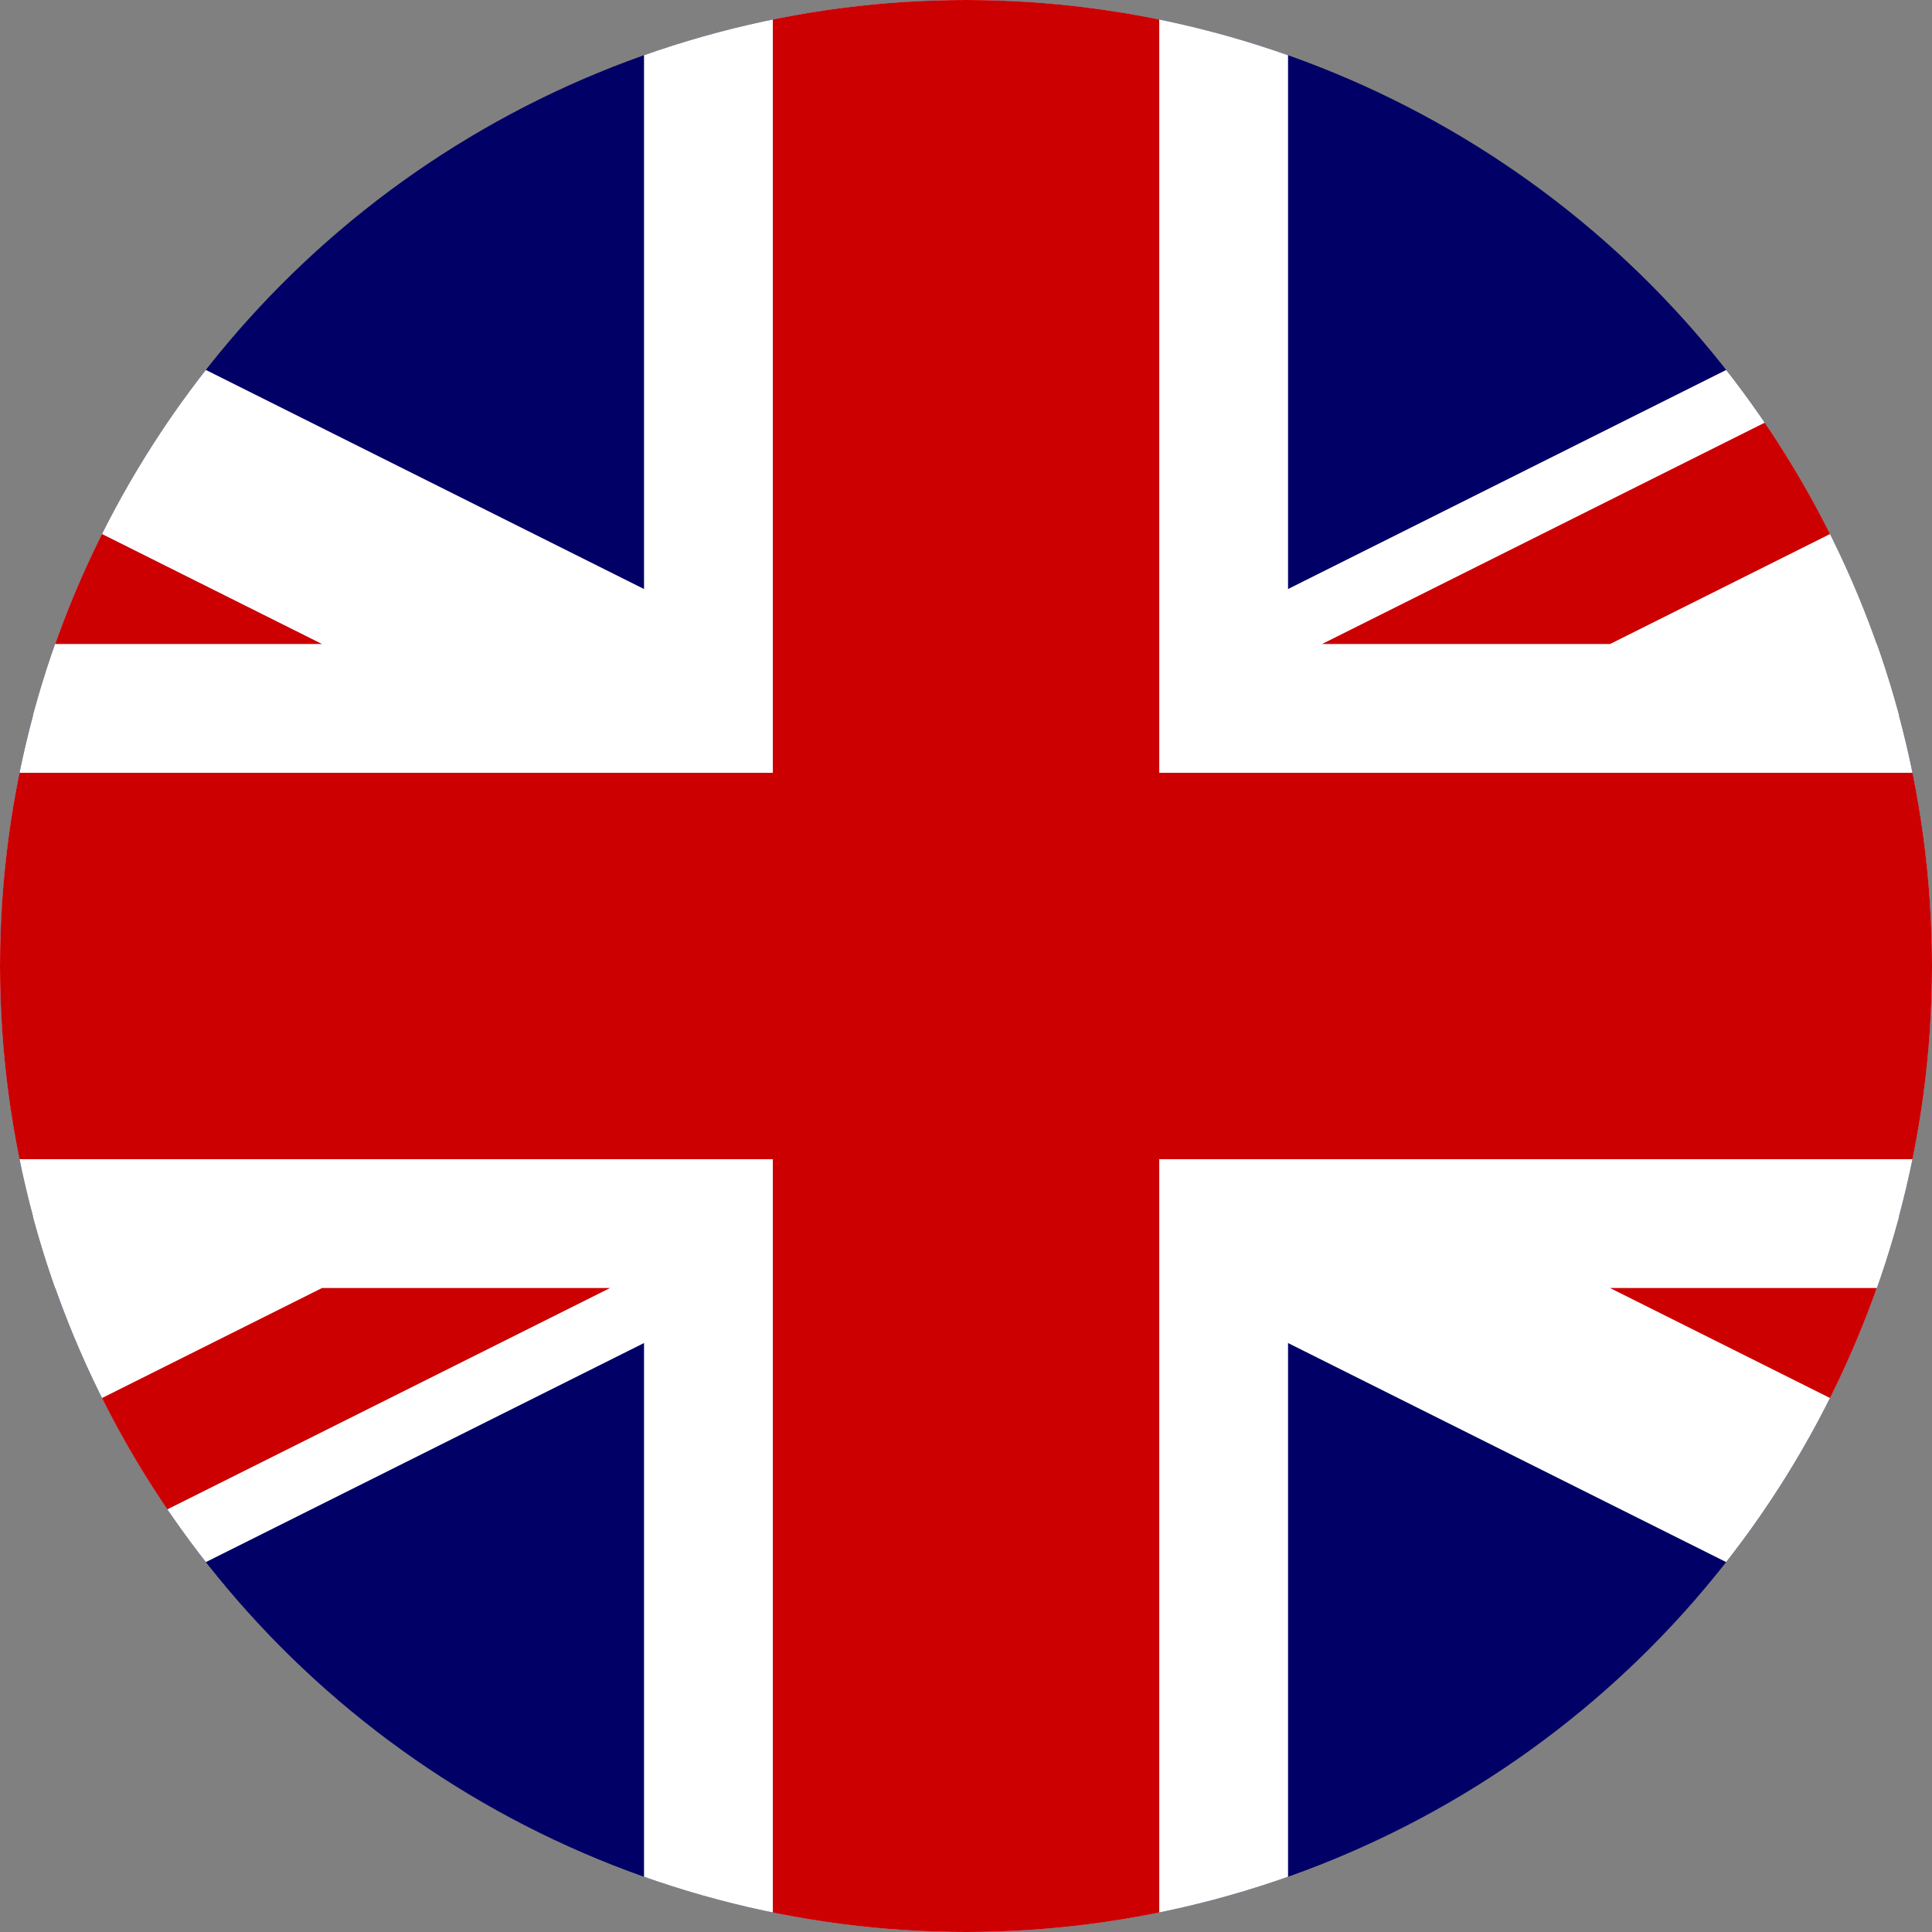 <svg xmlns="http://www.w3.org/2000/svg" height="15" width="15" viewBox="0 0 512 512"><rect x="0" y="0" width="512" height="512" fill="#808080" stroke="none"/><clipPath id="a"><circle cx="256" cy="256" r="256"/></clipPath><clipPath id="b"><path fill-opacity=".67" d="M250 0h500v500H250z"/></clipPath><g clip-path="url(#a)"><g clip-path="url(#b)" transform="translate(-256) scale(1.024)"><g stroke-width="1pt"><path fill="#006" d="M0 0h1000.02v500.01H0z"/><path d="M0 0v55.903l888.218 444.11h111.802V444.11L111.802.003H0zm1000.02 0v55.9L111.802 500.01H0v-55.9L888.218 0h111.802z" fill="#fff"/><path d="M416.675 0v500.01h166.67V0h-166.67zM0 166.67v166.67h1000.02V166.67H0z" fill="#fff"/><path d="M0 200.004v100.002h1000.02V200.004H0zM450.01 0v500.01h100V0h-100zM0 500.01l333.34-166.67h74.535L74.535 500.01H0zM0 0l333.34 166.67h-74.535L0 37.27V0zm592.145 166.67L925.485 0h74.535L666.68 166.67h-74.535zm407.875 333.34L666.68 333.34h74.535l258.805 129.403v37.267z" fill="#c00"/></g></g></g></svg>